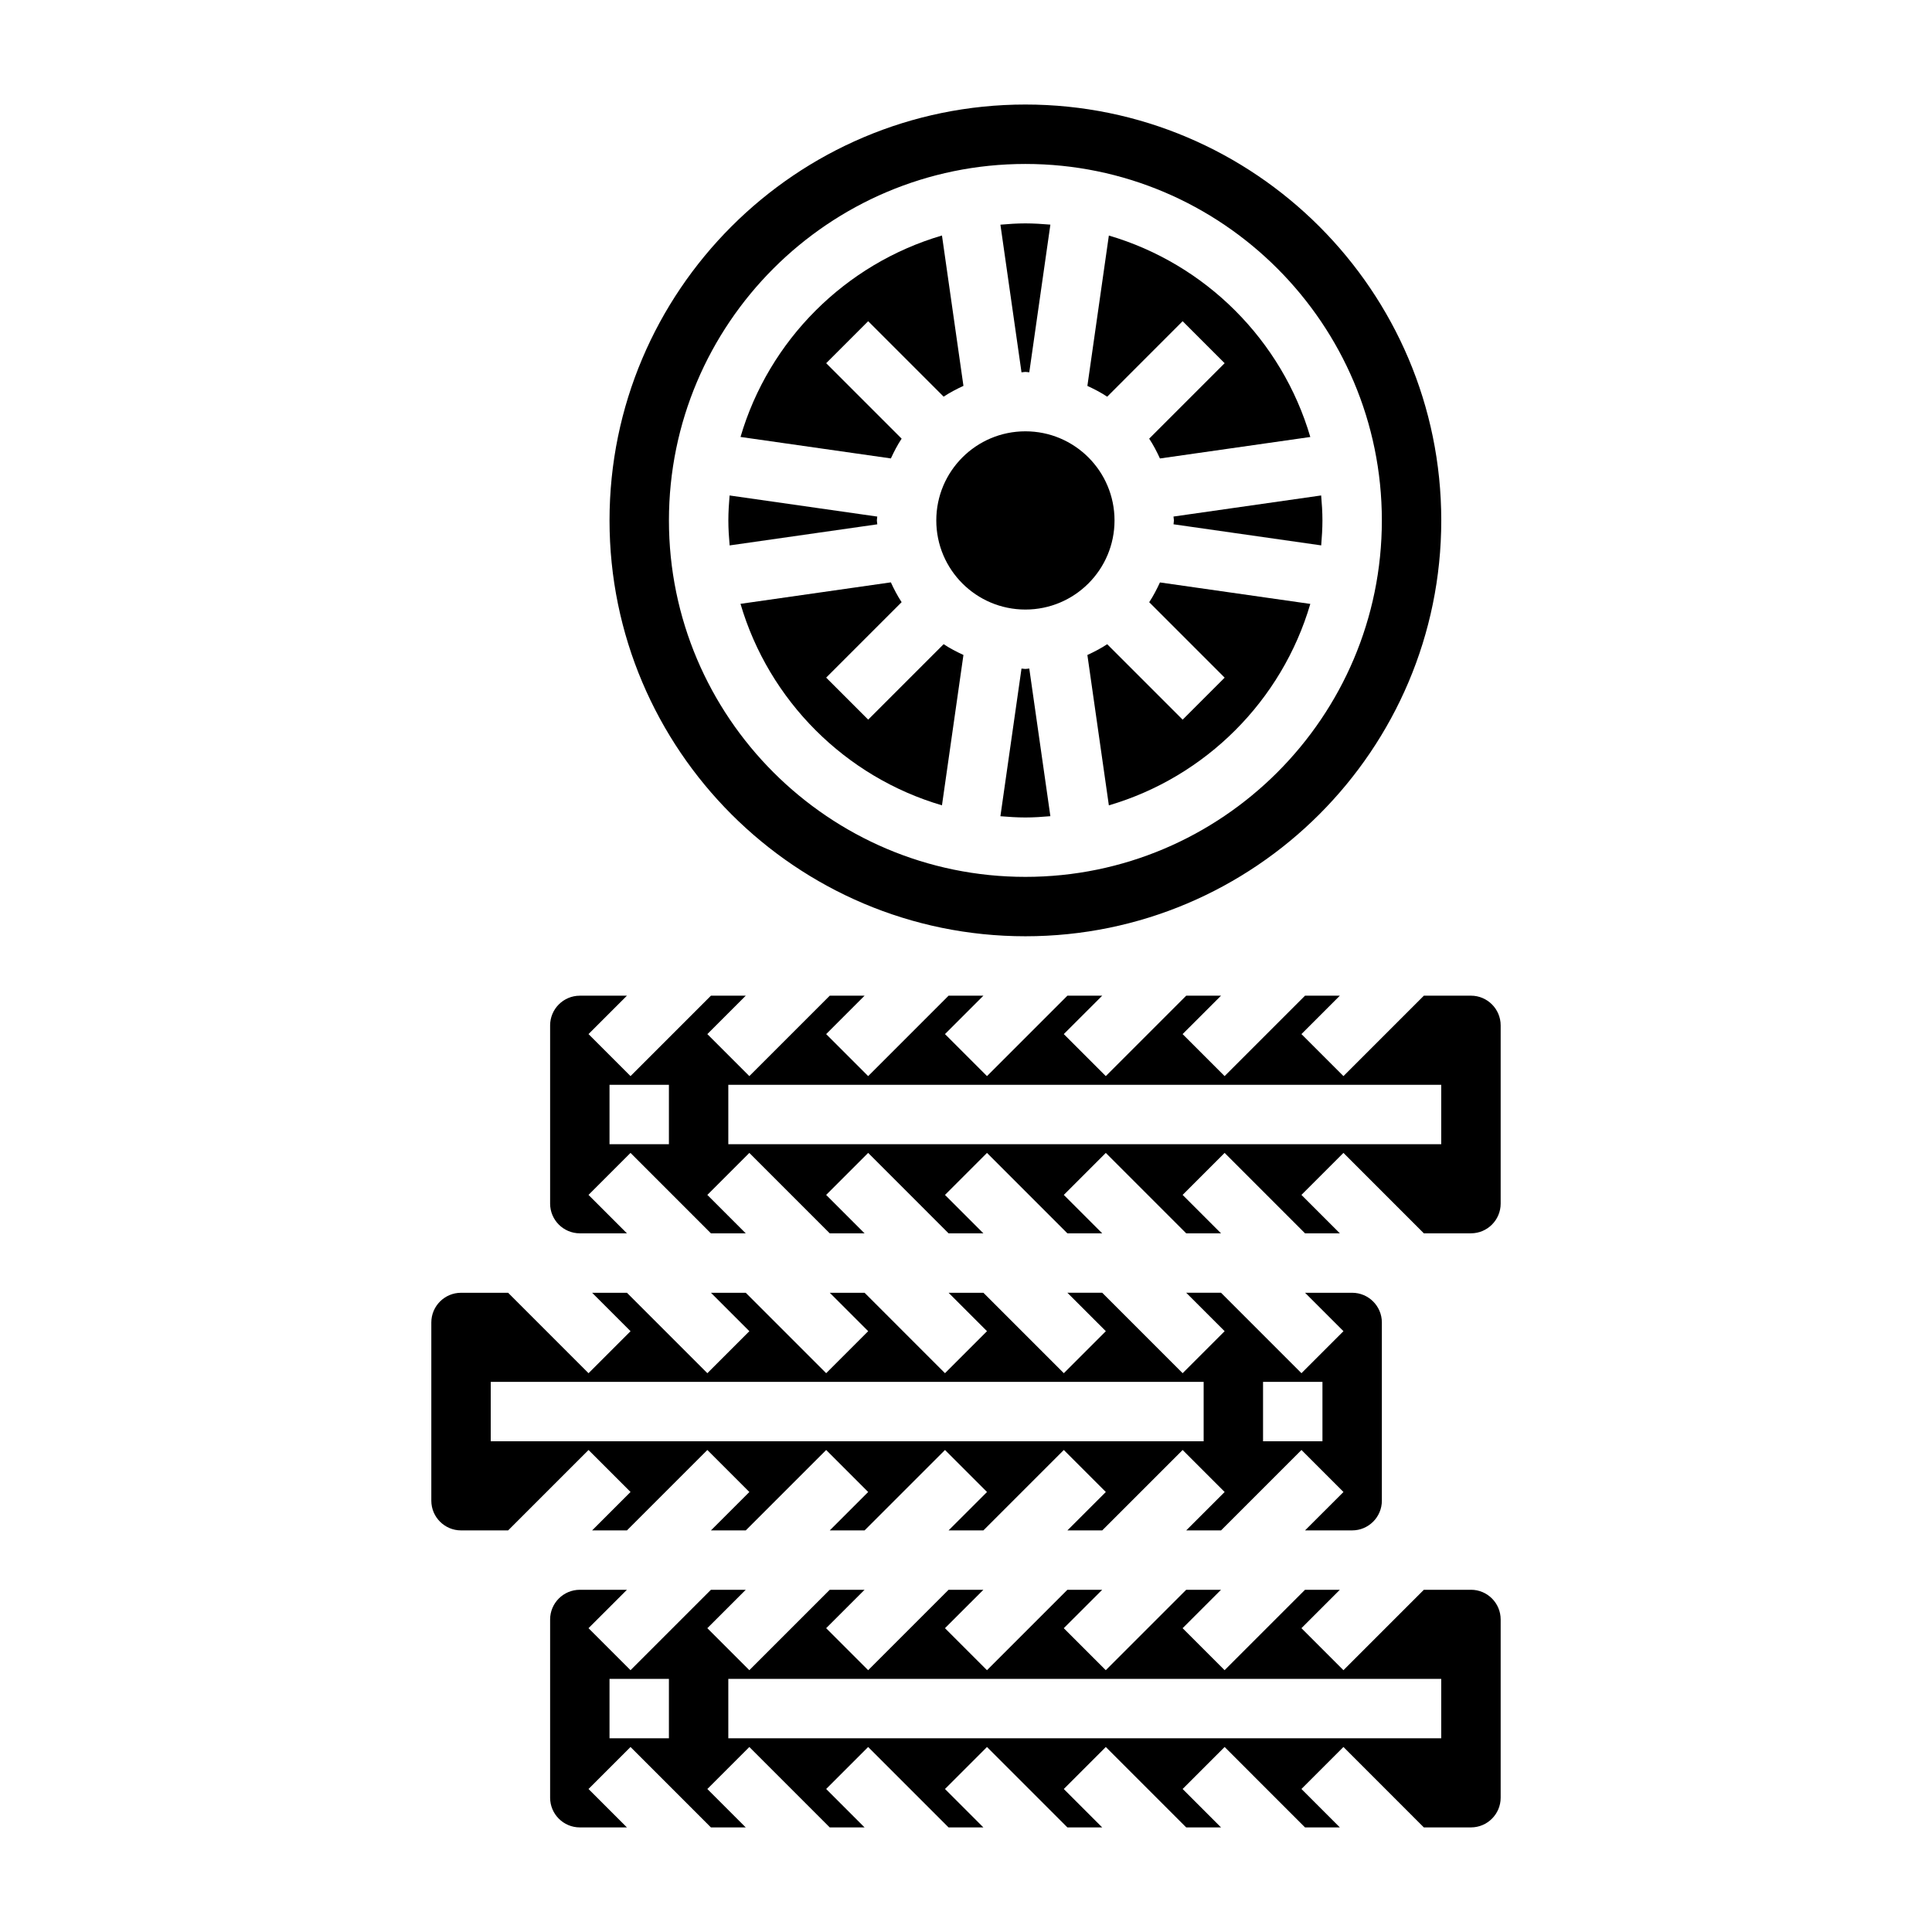 <?xml version="1.0" encoding="UTF-8"?>
<!-- Uploaded to: ICON Repo, www.iconrepo.com, Generator: ICON Repo Mixer Tools -->
<svg fill="#000000" width="800px" height="800px" version="1.1" viewBox="144 144 512 512" xmlns="http://www.w3.org/2000/svg">
 <g>
  <path d="m382.94 260.25-19.996-19.996 11.133-11.133 19.996 19.996c1.652-1.094 3.434-2.016 5.25-2.859l-5.691-39.848c-25.648 7.527-45.871 27.75-53.387 53.387l39.848 5.691c0.832-1.805 1.75-3.586 2.848-5.238z"/>
  <path d="m415.74 392.12c60.773 0 110.21-49.438 110.21-110.21 0-60.773-49.434-110.21-110.21-110.21-60.773 0-110.21 49.434-110.21 110.21 0 60.773 49.434 110.21 110.21 110.21zm0-204.67c52.09 0 94.465 42.375 94.465 94.465 0 52.09-42.375 94.465-94.465 94.465-52.09 0-94.465-42.375-94.465-94.465 0-52.09 42.375-94.465 94.465-94.465z"/>
  <path d="m311.1 539.39-10.18 10.18h9.227l21.309-21.309 11.133 11.133-10.18 10.176h9.227l21.309-21.309 11.133 11.133-10.18 10.176h9.227l21.309-21.309 11.133 11.133-10.18 10.176h9.227l21.309-21.309 11.133 11.133-10.18 10.176h9.227l21.309-21.309 11.133 11.133-10.18 10.176h9.227l21.309-21.309 11.133 11.133-10.18 10.176h12.484c4.336 0 7.871-3.527 7.871-7.871v-47.23c0-4.344-3.535-7.871-7.871-7.871h-12.484l10.18 10.18-11.133 11.133-21.312-21.316h-9.227l10.18 10.18-11.133 11.133-21.305-21.312h-9.227l10.18 10.18-11.133 11.133-21.309-21.312h-9.227l10.18 10.18-11.133 11.133-21.309-21.312h-9.227l10.18 10.18-11.133 11.133-21.309-21.312h-9.227l10.18 10.18-11.133 11.133-21.309-21.312h-9.227l10.18 10.18-11.133 11.133-21.309-21.312h-12.484c-4.336 0-7.871 3.527-7.871 7.871v47.23c0 4.344 3.535 7.871 7.871 7.871h12.484l21.309-21.309zm167.62-29.18h15.742v15.742h-15.742zm-204.67 15.742v-15.742h188.93v15.742z"/>
  <path d="m457.41 229.12 11.133 11.133-19.996 19.996c1.094 1.652 2.016 3.434 2.852 5.25l39.848-5.691c-7.527-25.641-27.75-45.863-53.387-53.387l-5.691 39.848c1.82 0.844 3.598 1.754 5.25 2.859z"/>
  <path d="m376.38 281.92c0-0.355 0.094-0.676 0.102-1.023l-39.133-5.59c-0.18 2.18-0.328 4.379-0.328 6.613s0.148 4.434 0.34 6.621l39.133-5.59c-0.02-0.355-0.113-0.676-0.113-1.031z"/>
  <path d="m393.63 357.42 5.691-39.848c-1.82-0.844-3.598-1.754-5.25-2.859l-19.996 19.996-11.133-11.133 19.996-19.996c-1.094-1.652-2.016-3.434-2.852-5.25l-39.848 5.691c7.531 25.648 27.754 45.883 53.391 53.398z"/>
  <path d="m415.74 242.56c0.355 0 0.676 0.094 1.031 0.102l5.59-39.133c-2.188-0.18-4.387-0.328-6.621-0.328-2.234 0-4.434 0.148-6.621 0.34l5.59 39.133c0.355-0.02 0.676-0.113 1.031-0.113z"/>
  <path d="m439.36 281.92c0 13.043-10.574 23.617-23.617 23.617-13.043 0-23.617-10.574-23.617-23.617s10.574-23.617 23.617-23.617c13.043 0 23.617 10.574 23.617 23.617"/>
  <path d="m415.74 321.28c-0.355 0-0.676-0.094-1.031-0.102l-5.59 39.133c2.191 0.18 4.387 0.328 6.621 0.328 2.234 0 4.434-0.148 6.621-0.34l-5.59-39.133c-0.355 0.02-0.676 0.113-1.031 0.113z"/>
  <path d="m533.82 407.87h-12.484l-21.309 21.309-11.133-11.133 10.176-10.176h-9.227l-21.309 21.309-11.133-11.133 10.18-10.176h-9.227l-21.309 21.309-11.133-11.133 10.184-10.176h-9.227l-21.309 21.309-11.133-11.133 10.18-10.176h-9.227l-21.309 21.309-11.133-11.133 10.18-10.176h-9.227l-21.309 21.309-11.133-11.133 10.18-10.176h-9.227l-21.309 21.309-11.133-11.133 10.18-10.176h-12.484c-4.336 0-7.871 3.527-7.871 7.871v47.23c0 4.344 3.535 7.871 7.871 7.871h12.484l-10.18-10.18 11.133-11.133 21.309 21.316h9.227l-10.18-10.18 11.133-11.133 21.309 21.312h9.227l-10.18-10.18 11.133-11.133 21.309 21.312h9.227l-10.18-10.18 11.133-11.133 21.309 21.312h9.227l-10.18-10.18 11.133-11.133 21.309 21.312h9.227l-10.18-10.18 11.133-11.133 21.309 21.312h9.227l-10.18-10.18 11.133-11.133 21.305 21.312h12.488c4.336 0 7.871-3.527 7.871-7.871v-47.23c0-4.348-3.535-7.875-7.871-7.875zm-212.55 39.359h-15.742v-15.742h15.742zm204.67 0h-188.93v-15.742h188.93z"/>
  <path d="m455.1 281.92c0 0.355-0.094 0.676-0.102 1.023l39.133 5.59c0.18-2.18 0.328-4.379 0.328-6.613s-0.148-4.434-0.34-6.621l-39.133 5.59c0.02 0.355 0.113 0.676 0.113 1.031z"/>
  <path d="m448.55 303.59 19.996 19.996-11.133 11.133-19.996-19.996c-1.652 1.094-3.434 2.016-5.25 2.859l5.691 39.848c25.648-7.527 45.871-27.75 53.387-53.387l-39.848-5.691c-0.836 1.805-1.754 3.586-2.848 5.238z"/>
  <path d="m533.82 565.31h-12.484l-21.309 21.309-11.133-11.133 10.176-10.176h-9.227l-21.309 21.309-11.133-11.133 10.18-10.176h-9.227l-21.309 21.309-11.133-11.133 10.184-10.176h-9.227l-21.309 21.309-11.133-11.133 10.18-10.176h-9.227l-21.309 21.309-11.133-11.133 10.18-10.176h-9.227l-21.309 21.309-11.133-11.133 10.18-10.176h-9.227l-21.309 21.309-11.133-11.133 10.18-10.176h-12.484c-4.336 0-7.871 3.527-7.871 7.871v47.23c0 4.344 3.535 7.871 7.871 7.871h12.484l-10.18-10.18 11.133-11.133 21.309 21.316h9.227l-10.18-10.18 11.133-11.133 21.309 21.312h9.227l-10.18-10.18 11.133-11.133 21.309 21.312h9.227l-10.18-10.18 11.133-11.133 21.309 21.312h9.227l-10.18-10.18 11.133-11.133 21.309 21.312h9.227l-10.18-10.18 11.133-11.133 21.309 21.312h9.227l-10.18-10.18 11.133-11.133 21.305 21.312h12.488c4.336 0 7.871-3.527 7.871-7.871v-47.23c0-4.352-3.535-7.875-7.871-7.875zm-212.55 39.359h-15.742v-15.742h15.742zm204.67 0h-188.93v-15.742h188.93z"/>
 </g>
</svg>